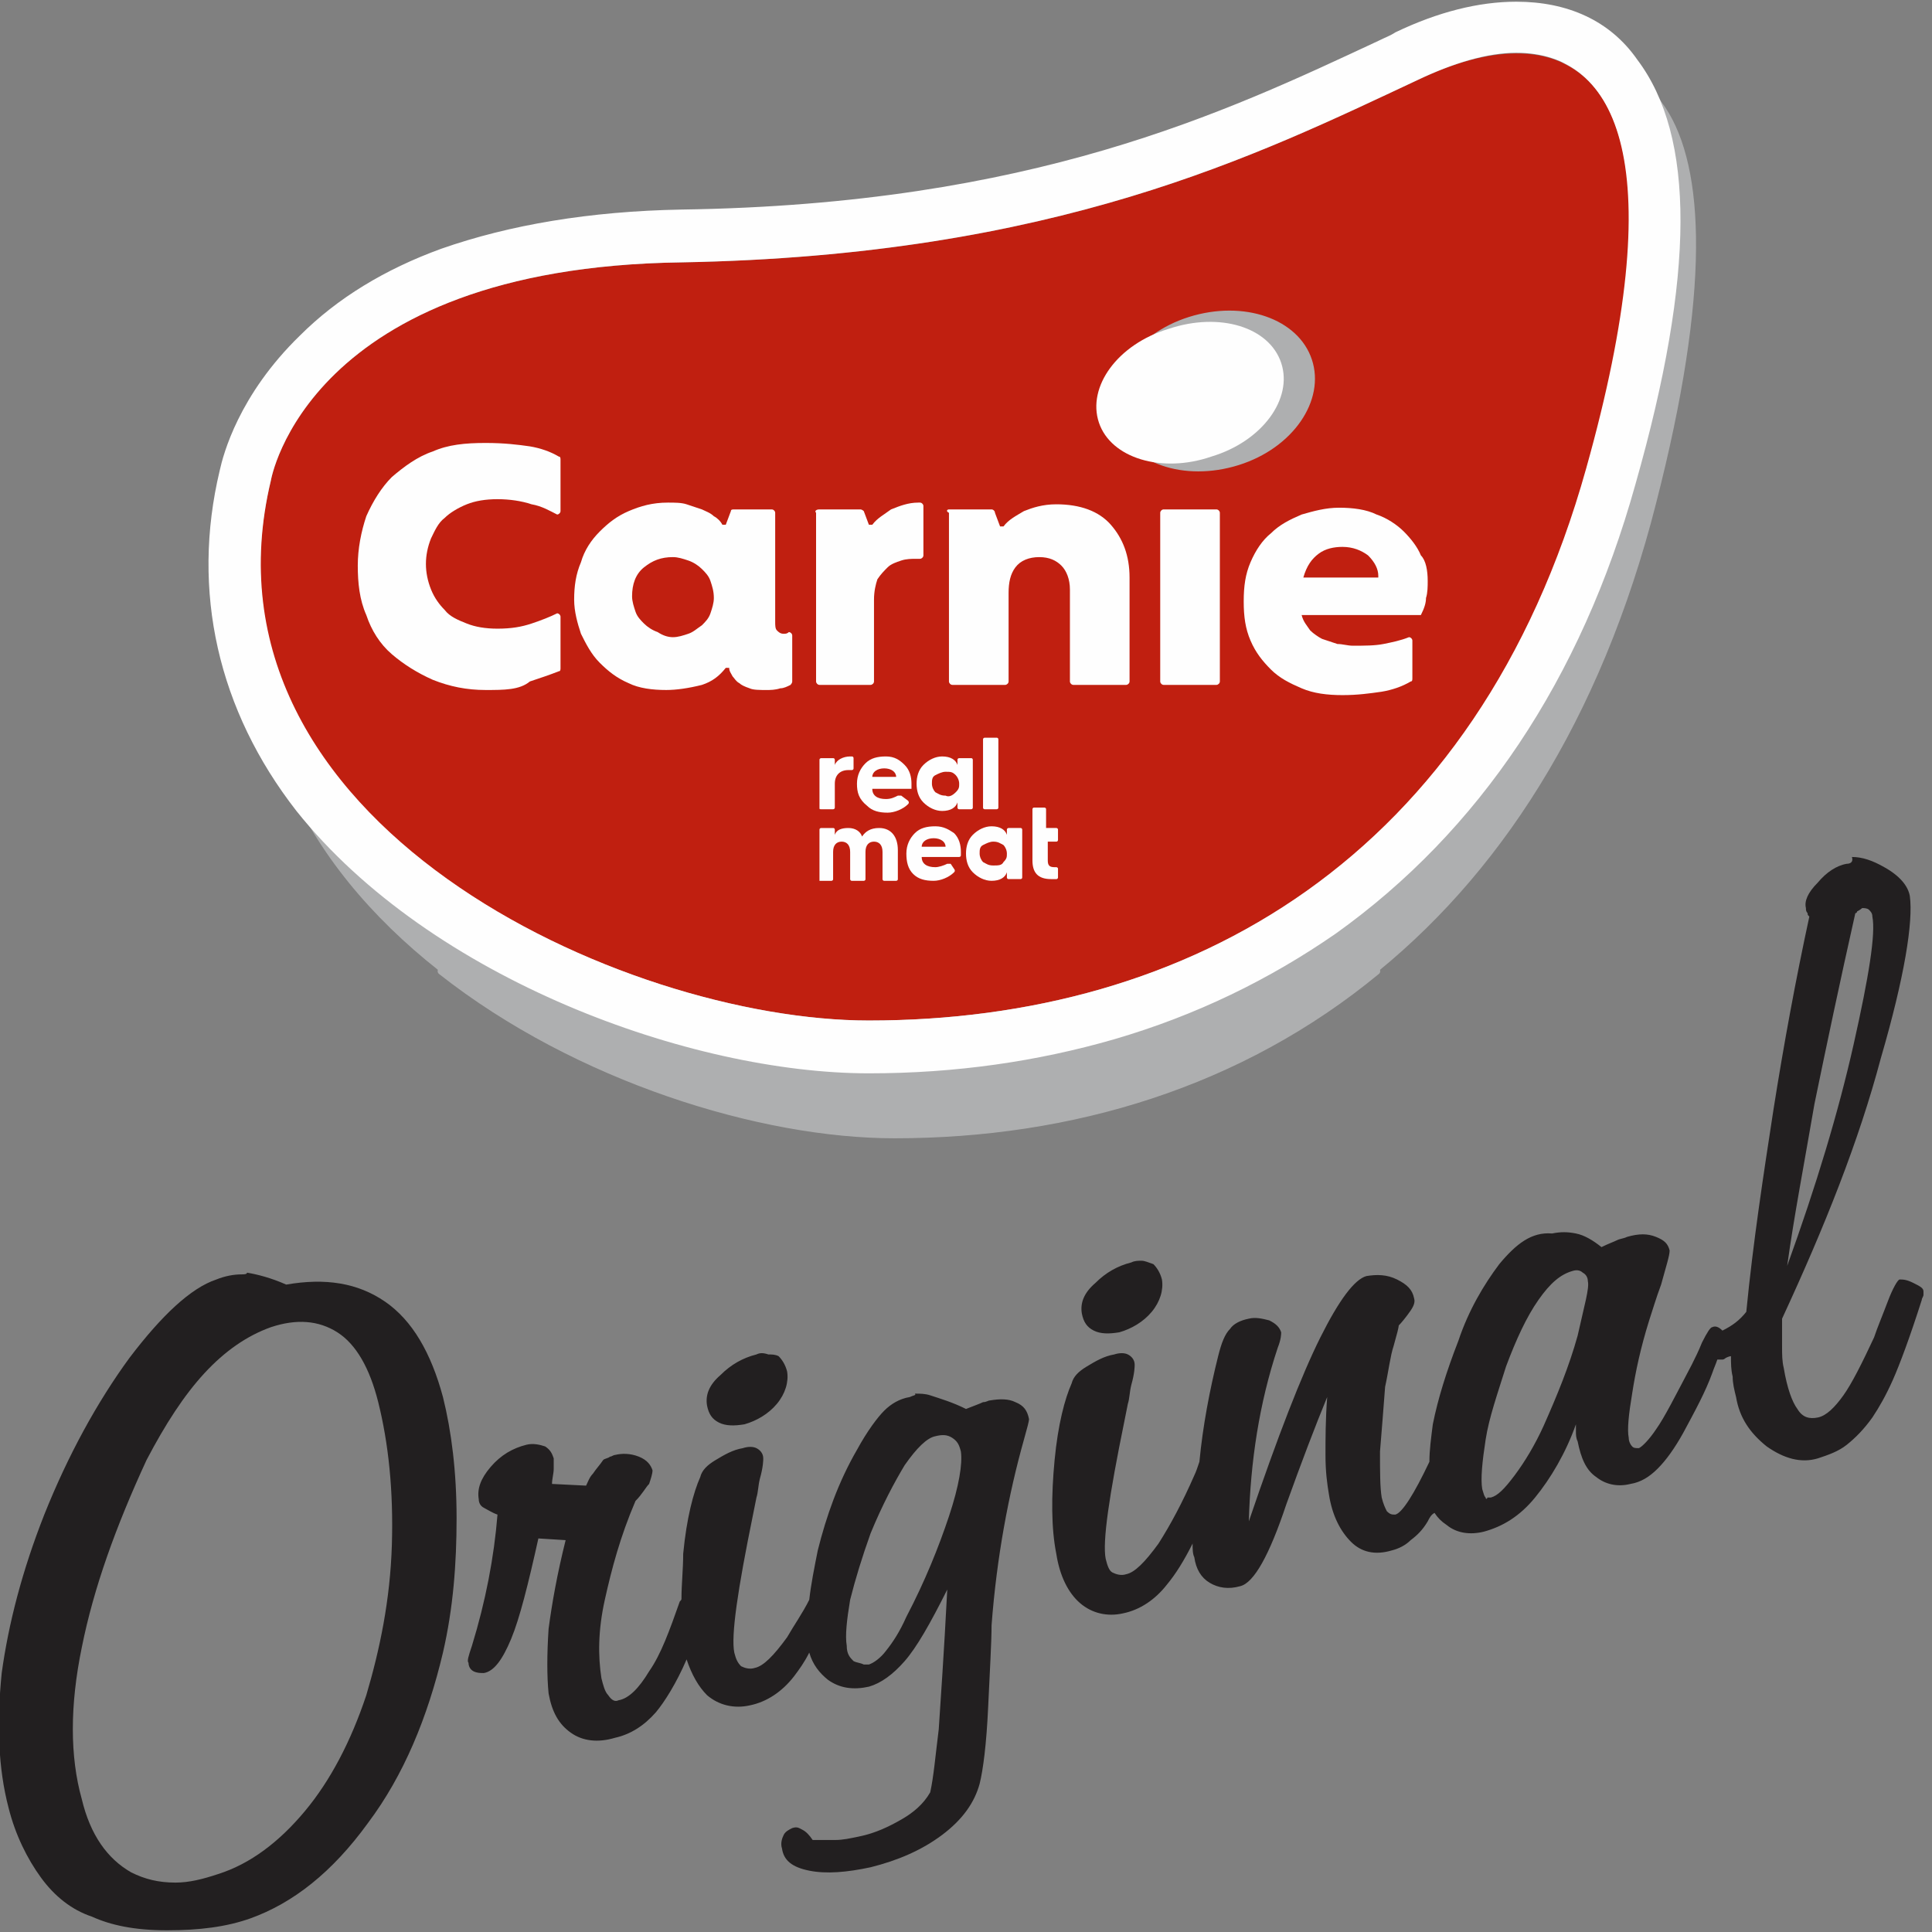 <?xml version="1.0" encoding="utf-8"?>
<!-- Generator: Adobe Illustrator 28.1.0, SVG Export Plug-In . SVG Version: 6.00 Build 0)  -->
<svg version="1.1" id="Layer_1" xmlns:xodm="http://www.corel.com/coreldraw/odm/2003"
	 xmlns="http://www.w3.org/2000/svg" xmlns:xlink="http://www.w3.org/1999/xlink" x="0px" y="0px" viewBox="0 0 113.4 113.4"
	 style="enable-background:new 0 0 113.4 113.4;" xml:space="preserve">
<rect x="0" y="0" width="113.4" height="113.4" fill="#808080" stroke="none"/>
<style type="text/css">
	.st0{fill-rule:evenodd;clip-rule:evenodd;fill:url(#SVGID_1_);}
	.st1{fill-rule:evenodd;clip-rule:evenodd;fill:url(#SVGID_00000134959724349620676420000000390057533707359363_);}
	.st2{fill:#AEAFB0;}
	.st3{fill:none;stroke:#AEAFB0;stroke-width:0.425;stroke-linecap:round;stroke-linejoin:round;stroke-miterlimit:10;}
	.st4{fill:#C01F10;}
	.st5{fill:#FEFEFE;}
</style>
<g>
	
		<linearGradient id="SVGID_1_" gradientUnits="userSpaceOnUse" x1="-20.172" y1="-484.636" x2="985.623" y2="-484.636" gradientTransform="matrix(8.531138e-02 0 0 -8.531138e-02 29.27 38.995)">
		<stop  offset="0" style="stop-color:#221F20"/>
		<stop  offset="1.176470e-02" style="stop-color:#221F20"/>
		<stop  offset="1" style="stop-color:#221F20"/>
	</linearGradient>
	<path class="st0" d="M108.4,50.7c-0.6,0.1-1.2,0.5-1.7,1.1c-0.6,0.6-0.8,1.1-0.7,1.5c0,0.1,0,0.2,0.1,0.3c0,0.1,0,0.1,0.1,0.2
		c-0.8,3.7-1.5,7.5-2.1,11.3c-0.6,3.9-1.2,7.8-1.6,11.9c-0.4,0.5-0.8,0.8-1.4,1.1c-0.2-0.2-0.4-0.3-0.6-0.2c-0.1,0-0.3,0.3-0.6,0.9
		c-0.2,0.5-0.4,0.9-0.6,1.3c-1,1.9-1.6,3.1-2.1,3.8c-0.4,0.6-0.8,1-1,1.1c-0.2,0-0.3,0-0.4-0.1c-0.1-0.1-0.2-0.3-0.2-0.5
		c-0.1-0.5,0-1.4,0.2-2.6c0.2-1.3,0.5-2.7,1-4.3c0.2-0.6,0.4-1.3,0.7-2.1c0.3-1.1,0.5-1.7,0.5-2c-0.1-0.4-0.3-0.6-0.8-0.8
		c-0.5-0.2-1-0.2-1.7,0c-0.2,0.1-0.4,0.1-0.6,0.2c-0.2,0.1-0.5,0.2-0.9,0.4c-0.5-0.4-1-0.7-1.5-0.8c-0.5-0.1-0.9-0.1-1.4,0
		C89.9,72.3,89,73,88,74.2c-0.9,1.2-1.8,2.7-2.4,4.5c-0.7,1.8-1.2,3.4-1.5,4.9c-0.1,0.8-0.2,1.5-0.2,2.2c-0.9,1.9-1.6,3-2,3.1
		c-0.2,0-0.3,0-0.5-0.2c-0.1-0.2-0.2-0.4-0.3-0.8C81,87.3,81,86.4,81,85.2c0.1-1.2,0.2-2.5,0.3-3.8c0.2-0.9,0.3-1.8,0.5-2.4
		c0.2-0.7,0.3-1.1,0.3-1.2c0,0,0.2-0.2,0.5-0.6c0.3-0.4,0.5-0.7,0.4-1c-0.1-0.5-0.4-0.8-1-1.1c-0.6-0.3-1.2-0.3-1.8-0.2
		c-0.7,0.2-1.6,1.4-2.7,3.6c-1.1,2.2-2.5,5.8-4.2,10.8c0.1-3.5,0.6-6.9,1.7-10.2c0.2-0.5,0.2-0.8,0.2-0.9c-0.1-0.3-0.3-0.5-0.7-0.7
		c-0.4-0.1-0.8-0.2-1.2-0.1c-0.5,0.1-0.9,0.3-1.1,0.6c-0.3,0.3-0.5,0.8-0.7,1.6c-0.5,2-0.9,4.1-1.1,6.2c-0.1,0.3-0.2,0.6-0.3,0.8
		c-0.7,1.6-1.4,2.9-2.1,4c-0.8,1.1-1.4,1.7-1.9,1.8c-0.3,0.1-0.6,0-0.8-0.1c-0.2-0.1-0.3-0.4-0.4-0.8c-0.2-1,0.2-3.7,1.1-8.1l0.2-1
		c0.1-0.3,0.1-0.7,0.2-1.1c0.2-0.7,0.2-1.1,0.2-1.2c0-0.3-0.2-0.5-0.4-0.6c-0.2-0.1-0.5-0.1-0.8,0c-0.6,0.1-1.1,0.4-1.6,0.7
		c-0.5,0.3-0.8,0.6-0.9,1c-0.4,0.9-0.8,2.4-1,4.5c-0.2,2.1-0.2,4,0.1,5.5c0.2,1.3,0.7,2.3,1.4,2.9c0.7,0.6,1.6,0.8,2.5,0.6
		c1-0.2,1.9-0.8,2.6-1.7c0.5-0.6,1-1.4,1.5-2.4c0,0.3,0,0.6,0.1,0.8c0.1,0.7,0.4,1.2,0.9,1.5c0.5,0.3,1.1,0.4,1.8,0.2
		c0.8-0.2,1.7-1.8,2.7-4.8c0.9-2.5,1.7-4.6,2.4-6.3c-0.1,1.3-0.1,2.5-0.1,3.4c0,1,0.1,1.7,0.2,2.3c0.2,1.3,0.7,2.2,1.3,2.8
		c0.6,0.6,1.4,0.8,2.4,0.5c0.4-0.1,0.8-0.3,1.1-0.6c0.4-0.3,0.7-0.6,1-1.1c0.1-0.2,0.2-0.4,0.4-0.5c0.2,0.3,0.4,0.5,0.7,0.7
		c0.6,0.5,1.4,0.6,2.2,0.4c1.1-0.3,2.1-0.9,3-2c0.9-1.1,1.8-2.6,2.4-4.3c0,0.1,0,0.2,0,0.4c0,0.2,0,0.4,0.1,0.6
		c0.2,1,0.5,1.7,1.1,2.1c0.5,0.4,1.2,0.6,2,0.4c0.6-0.1,1.1-0.4,1.6-0.9c0.5-0.5,1-1.2,1.5-2.1c0.7-1.3,1.3-2.4,1.7-3.5
		c0.1-0.3,0.2-0.5,0.3-0.8c0.1,0,0.2,0,0.3,0c0.1,0,0.2-0.1,0.2-0.1s0.2-0.1,0.3-0.1c0,0.4,0,0.8,0.1,1.2c0,0.4,0.1,0.8,0.2,1.2
		c0.2,1.2,0.8,2.1,1.8,2.9c1,0.7,2,1,3,0.7c0.6-0.2,1.2-0.4,1.7-0.8c0.5-0.4,1-0.9,1.5-1.6c0.4-0.6,0.8-1.3,1.2-2.2
		c0.4-0.9,1-2.5,1.7-4.7c0-0.1,0.1-0.2,0.1-0.3c0-0.1,0-0.1,0-0.2c0-0.2-0.2-0.3-0.6-0.5c-0.4-0.2-0.6-0.2-0.8-0.2
		c-0.1,0-0.4,0.5-0.7,1.3s-0.6,1.5-0.8,2.1c-0.7,1.5-1.3,2.7-1.8,3.4c-0.5,0.7-1,1.2-1.5,1.3c-0.5,0.1-0.9,0-1.2-0.5
		c-0.3-0.4-0.6-1.2-0.8-2.4c-0.1-0.4-0.1-0.8-0.1-1.3c0-0.5,0-1,0-1.6c2.5-5.4,4.5-10.4,5.8-15.3c1.4-4.8,1.9-8,1.7-9.5
		c-0.1-0.6-0.6-1.2-1.5-1.7c-0.7-0.4-1.3-0.6-1.9-0.6C108.8,50.6,108.6,50.7,108.4,50.7L108.4,50.7z M106.5,64.8
		c0.7-3.4,1.5-7.2,2.4-11.2c0,0,0.1,0,0.1-0.1c0.2-0.1,0.3-0.2,0.3-0.2c0.1,0,0.3,0,0.4,0.1c0.1,0.1,0.2,0.2,0.2,0.4
		c0.2,1-0.2,3.5-1.1,7.5c-0.9,4-2.2,8.3-3.9,13C105.3,71.4,105.9,68.3,106.5,64.8z M87.2,87.9c-0.1-0.1-0.1-0.2-0.2-0.5
		c-0.1-0.6,0-1.6,0.2-2.9s0.7-2.7,1.2-4.3c0.6-1.6,1.2-2.9,1.9-3.9c0.7-1,1.3-1.5,2-1.7c0.3-0.1,0.5,0,0.6,0.1
		c0.2,0.1,0.3,0.3,0.3,0.5c0.1,0.4-0.2,1.4-0.6,3.2c-0.5,1.8-1.2,3.5-2,5.3c-0.5,1.1-1.1,2.1-1.7,2.9c-0.6,0.8-1,1.2-1.4,1.3
		c-0.1,0-0.1,0-0.2,0C87.3,88,87.2,88,87.2,87.9L87.2,87.9z M66.4,74.1c-0.8,0.2-1.5,0.6-2.1,1.2c-0.7,0.6-0.9,1.2-0.8,1.8
		c0.1,0.5,0.3,0.8,0.7,1c0.4,0.2,0.9,0.2,1.5,0.1c0.7-0.2,1.4-0.6,1.9-1.2c0.5-0.6,0.7-1.3,0.6-1.9c-0.1-0.4-0.3-0.7-0.5-0.9
		C67.4,74.1,67.2,74,67,74C66.8,74,66.6,74,66.4,74.1L66.4,74.1z M44.4,79.5c-0.8,0.2-1.5,0.6-2.1,1.2c-0.7,0.6-0.9,1.2-0.8,1.8
		c0.1,0.5,0.3,0.8,0.7,1c0.4,0.2,0.9,0.2,1.5,0.1c0.7-0.2,1.4-0.6,1.9-1.2c0.5-0.6,0.7-1.3,0.6-1.9c-0.1-0.4-0.3-0.7-0.5-0.9
		c-0.2-0.1-0.4-0.1-0.6-0.1C44.8,79.4,44.6,79.4,44.4,79.5L44.4,79.5z M53.4,82c-0.6,0.1-1.1,0.4-1.5,0.8c-0.4,0.4-1,1.2-1.6,2.3
		c-1.1,1.9-1.8,3.9-2.3,5.9c-0.2,1-0.4,2-0.5,2.9c-0.4,0.8-0.9,1.5-1.3,2.2c-0.8,1.1-1.4,1.7-1.9,1.8c-0.3,0.1-0.6,0-0.8-0.1
		c-0.2-0.2-0.3-0.4-0.4-0.8c-0.2-1,0.2-3.7,1.1-8.1l0.2-1c0.1-0.3,0.1-0.7,0.2-1.1c0.2-0.7,0.2-1.1,0.2-1.2c0-0.3-0.2-0.5-0.4-0.6
		c-0.2-0.1-0.5-0.1-0.8,0c-0.6,0.1-1.1,0.4-1.6,0.7c-0.5,0.3-0.8,0.6-0.9,1c-0.4,0.9-0.8,2.4-1,4.5C40.1,92.1,40,93,40,93.8
		c0,0.1,0,0.1-0.1,0.2c-0.6,1.7-1.1,3.1-1.8,4.1c-0.6,1-1.2,1.6-1.8,1.7c-0.2,0.1-0.4,0-0.6-0.3c-0.2-0.2-0.3-0.6-0.4-1
		c-0.2-1.3-0.2-2.8,0.2-4.6s0.9-3.7,1.8-5.8c0.4-0.4,0.6-0.8,0.8-1c0.1-0.3,0.2-0.6,0.2-0.8c-0.1-0.3-0.3-0.6-0.8-0.8
		c-0.5-0.2-1-0.2-1.4-0.1c-0.1,0-0.2,0.1-0.3,0.1c-0.1,0.1-0.3,0.1-0.4,0.2c-0.2,0.3-0.4,0.5-0.6,0.8c-0.2,0.2-0.3,0.5-0.4,0.7
		l-2-0.1c0-0.3,0.1-0.6,0.1-0.9c0-0.3,0-0.5,0-0.6c-0.1-0.3-0.2-0.5-0.5-0.7c-0.3-0.1-0.7-0.2-1.1-0.1c-0.8,0.2-1.5,0.6-2.1,1.3
		c-0.6,0.7-0.8,1.3-0.7,1.9c0,0.2,0.1,0.4,0.3,0.5c0.2,0.1,0.5,0.3,0.8,0.4c-0.2,2.5-0.7,5.1-1.5,7.7c-0.2,0.6-0.3,0.9-0.2,1
		c0,0.2,0.1,0.4,0.3,0.5c0.2,0.1,0.4,0.1,0.6,0.1c0.6-0.1,1.1-0.8,1.6-2c0.5-1.2,1-3.2,1.6-5.9l1.6,0.1c-0.5,2-0.8,3.7-1,5.2
		c-0.1,1.5-0.1,2.8,0,3.8c0.2,1.1,0.6,1.8,1.3,2.3c0.7,0.5,1.6,0.6,2.6,0.3c0.9-0.2,1.7-0.7,2.4-1.5c0.5-0.6,1.2-1.7,1.8-3.1
		c0.3,0.9,0.7,1.6,1.2,2.1c0.7,0.6,1.6,0.8,2.5,0.6c1-0.2,1.9-0.8,2.6-1.7c0.3-0.4,0.6-0.8,0.9-1.4c0.2,0.7,0.6,1.2,1.1,1.6
		c0.7,0.5,1.5,0.6,2.4,0.4c0.7-0.2,1.4-0.7,2.1-1.5c0.7-0.8,1.5-2.2,2.5-4.2c-0.2,3.9-0.4,6.6-0.5,8.2c-0.2,1.6-0.3,2.8-0.5,3.7
		c-0.4,0.7-1,1.2-1.7,1.6c-0.7,0.4-1.5,0.8-2.5,1c-0.5,0.1-0.9,0.2-1.4,0.2c-0.4,0-0.9,0-1.3,0c-0.2-0.3-0.4-0.5-0.6-0.6
		c-0.2-0.1-0.3-0.2-0.6-0.1c-0.2,0.1-0.4,0.2-0.5,0.4c-0.1,0.2-0.2,0.5-0.1,0.8c0.1,0.7,0.6,1.1,1.6,1.3c1,0.2,2.2,0.1,3.6-0.2
		c1.6-0.4,3-1,4.2-1.9c1.2-0.9,1.9-1.9,2.2-3c0.2-0.8,0.4-2.3,0.5-4.5c0.1-2.2,0.2-3.8,0.2-4.8c0.3-4,1-7.7,1.9-10.9
		c0.2-0.7,0.3-1.1,0.3-1.2c-0.1-0.5-0.3-0.8-0.8-1c-0.4-0.2-0.9-0.2-1.5-0.1c-0.1,0-0.2,0.1-0.4,0.1c-0.2,0.1-0.5,0.2-1,0.4
		c-0.8-0.4-1.5-0.6-2.1-0.8c-0.3-0.1-0.6-0.1-0.9-0.1C53.8,81.9,53.6,81.9,53.4,82L53.4,82z M50.1,97.5c-0.2-0.2-0.4-0.4-0.4-0.9
		c-0.1-0.6,0-1.5,0.2-2.7c0.3-1.2,0.7-2.5,1.2-3.9c0.7-1.7,1.4-3,2-4c0.7-1,1.3-1.6,1.8-1.7c0.4-0.1,0.7-0.1,1,0.1
		c0.3,0.2,0.4,0.4,0.5,0.8c0.1,0.7-0.1,2-0.7,3.8c-0.6,1.8-1.4,3.8-2.5,5.9c-0.4,0.9-0.8,1.5-1.2,2c-0.3,0.4-0.7,0.7-1,0.8
		c-0.1,0-0.2,0-0.3,0C50.5,97.6,50.3,97.6,50.1,97.5L50.1,97.5z"/>
	
		<linearGradient id="SVGID_00000151506642958249386630000004222462701474502558_" gradientUnits="userSpaceOnUse" x1="-341.251" y1="-645.178" x2="-27.541" y2="-645.178" gradientTransform="matrix(8.531138e-02 0 0 -8.531138e-02 29.27 38.995)">
		<stop  offset="0" style="stop-color:#221F20"/>
		<stop  offset="1.176470e-02" style="stop-color:#221F20"/>
		<stop  offset="1" style="stop-color:#221F20"/>
	</linearGradient>
	<path style="fill-rule:evenodd;clip-rule:evenodd;fill:url(#SVGID_00000151506642958249386630000004222462701474502558_);" d="
		M14.2,74.8L14.2,74.8L14.2,74.8L14.2,74.8L14.2,74.8L14.2,74.8L14.2,74.8L14.2,74.8c-0.5,0-1,0.1-1.5,0.3c-1.5,0.5-3.2,2.1-5.1,4.6
		c-1.9,2.6-3.6,5.7-5,9.2c-1.3,3.3-2.1,6.4-2.5,9.3c-0.3,3-0.2,5.6,0.4,7.9c0.4,1.6,1.1,3,1.9,4.1c0.8,1.1,1.8,1.9,3,2.3
		c1.1,0.5,2.5,0.8,4.4,0.8c1.9,0,3.5-0.2,4.9-0.7c2.5-0.9,4.8-2.7,6.9-5.6c2.1-2.8,3.5-6.2,4.4-10c0.6-2.6,0.8-5.2,0.8-7.9
		c0-2.7-0.3-5.1-0.8-7.1c-0.7-2.6-1.8-4.5-3.4-5.6c-1.6-1.1-3.5-1.4-5.8-1c-0.9-0.4-1.7-0.6-2.3-0.7C14.5,74.8,14.3,74.8,14.2,74.8
		L14.2,74.8z M7.7,109.9c-1.4-0.8-2.4-2.2-2.9-4.3c-0.7-2.5-0.7-5.5,0-8.9c0.7-3.5,2-7.1,3.8-11c1.1-2.1,2.2-3.8,3.4-5.1
		c1.2-1.3,2.5-2.2,3.9-2.7c1.5-0.5,2.8-0.4,3.9,0.3c1.1,0.7,1.9,2.1,2.4,4.1c0.6,2.4,0.9,5.2,0.8,8.4c-0.1,3.2-0.7,6.1-1.5,8.8
		c-0.9,2.7-2.1,5-3.6,6.8c-1.5,1.8-3.2,3.1-5.1,3.7c-0.9,0.3-1.7,0.5-2.5,0.5C9.3,110.5,8.5,110.3,7.7,109.9L7.7,109.9z"/>
	<path class="st2" d="M25.9,57c8,6.3,18.8,9.6,26.6,9.6c10.4,0,20.3-3,28.3-9.6H25.9z"/>
	<path class="st3" d="M25.9,57c8,6.3,18.8,9.6,26.6,9.6c10.4,0,20.3-3,28.3-9.6H25.9z"/>
	<path class="st2" d="M15.7,31.6c0,0,2.3-13.9,25.4-14.3c23.1-0.4,35.4-7,45.4-11.9c9.9-5,17.2-0.1,10.4,25.3
		C90,56,72.2,66.5,52.5,66.6C37.3,66.7,10.5,53.9,15.7,31.6L15.7,31.6z"/>
	<path class="st4" d="M15.9,28.2c0,0,2.1-12.5,24.1-12.8C62,15,73.8,9.1,83.2,4.7c9.4-4.5,16.4,0,9.9,22.9
		C86.7,50.4,69.8,59.9,51,59.9C36.6,59.9,11,48.3,15.9,28.2z"/>
	<path class="st5" d="M89,0.1L89,0.1c-2.2,0-4.6,0.6-7.1,1.8c-0.3,0.2-0.6,0.3-1,0.5C71.9,6.6,60.6,12,40,12.3
		c-5.4,0.1-10.1,0.9-14.1,2.3c-3.3,1.2-6.1,2.9-8.3,5.1c-3.6,3.5-4.5,7-4.7,7.9c-1.7,7.1-0.1,14.1,4.5,20C25.3,57.5,40.6,63,51,63h0
		c5.1,0,9.9-0.7,14.4-2c4.8-1.4,9.1-3.5,13-6.2c8.4-6,14.4-14.9,17.6-26.4c3.5-12.3,3.5-20.4,0.1-24.9C94.5,1.2,92,0.1,89,0.1
		L89,0.1z M89,3.1c6,0,9.1,6.6,4.1,24.4C86.7,50.4,69.8,59.9,51,59.9h0c-14.4,0-39.9-11.6-35.1-31.7c0,0,2.1-12.5,24.1-12.8
		C62,15,73.8,9.1,83.2,4.7C85.3,3.7,87.3,3.1,89,3.1L89,3.1z"/>
	<path class="st2" d="M77,21.1c0.8,2.4-1.1,5.2-4.3,6.2c-3.2,1-6.4-0.1-7.2-2.5c-0.8-2.4,1.1-5.2,4.3-6.2C73,17.6,76.2,18.7,77,21.1
		z"/>
	<path class="st5" d="M75.2,21.3c0.7,2.1-1.1,4.6-4.1,5.5c-2.9,1-5.9,0.1-6.6-2c-0.7-2.1,1.1-4.6,4.1-5.5
		C71.6,18.3,74.5,19.2,75.2,21.3z"/>
	<path class="st5" d="M48.1,47.4v-2.8c0-0.1,0.1-0.1,0.1-0.1h0.7c0.1,0,0.1,0.1,0.1,0.1v0.3c0.1-0.3,0.5-0.5,0.9-0.5
		c0,0,0.1,0,0.1,0c0.1,0,0.1,0.1,0.1,0.1v0.6c0,0.1-0.1,0.1-0.1,0.1c-0.1,0-0.1,0-0.2,0c-0.5,0-0.8,0.3-0.8,0.8v1.4
		c0,0.1-0.1,0.1-0.1,0.1h-0.7C48.1,47.5,48.1,47.5,48.1,47.4z"/>
	<path class="st5" d="M52.6,45.6c0-0.3-0.3-0.5-0.7-0.5c-0.4,0-0.7,0.2-0.7,0.5H52.6L52.6,45.6z M50.3,46c0-0.5,0.2-0.9,0.5-1.2
		c0.3-0.3,0.7-0.4,1.2-0.4c0.5,0,0.8,0.2,1.1,0.5c0.3,0.3,0.4,0.7,0.4,1.1c0,0.1,0,0.2,0,0.3h-2.3c0,0.4,0.3,0.6,0.8,0.6
		c0.3,0,0.5-0.1,0.7-0.2c0,0,0.1,0,0.2,0l0.4,0.3c0,0,0.1,0.1,0,0.2c-0.3,0.3-0.8,0.5-1.2,0.5c-0.5,0-0.9-0.1-1.2-0.4
		C50.4,46.9,50.3,46.5,50.3,46L50.3,46L50.3,46z"/>
	<path class="st5" d="M56.1,46.5c0.2-0.2,0.2-0.3,0.2-0.5c0-0.2-0.1-0.4-0.2-0.5c-0.2-0.2-0.3-0.2-0.6-0.2c-0.2,0-0.4,0.1-0.6,0.2
		c-0.2,0.1-0.2,0.3-0.2,0.5c0,0.2,0.1,0.4,0.2,0.5c0.2,0.1,0.3,0.2,0.6,0.2C55.7,46.8,55.9,46.7,56.1,46.5z M56.2,44.9v-0.3
		c0-0.1,0.1-0.1,0.1-0.1H57c0.1,0,0.1,0.1,0.1,0.1v2.8c0,0.1-0.1,0.1-0.1,0.1h-0.7c-0.1,0-0.1-0.1-0.1-0.1v-0.3
		c-0.1,0.3-0.4,0.5-0.9,0.5c-0.4,0-0.8-0.2-1.1-0.5c-0.3-0.3-0.4-0.7-0.4-1.1c0-0.4,0.1-0.8,0.4-1.1c0.3-0.3,0.7-0.5,1.1-0.5
		C55.8,44.4,56.1,44.6,56.2,44.9z"/>
	<path class="st5" d="M57.7,47.4v-4c0-0.1,0.1-0.1,0.1-0.1h0.7c0.1,0,0.1,0.1,0.1,0.1v4c0,0.1-0.1,0.1-0.1,0.1h-0.7
		C57.8,47.5,57.7,47.5,57.7,47.4z"/>
	<path class="st5" d="M48.1,51.5v-2.8c0-0.1,0.1-0.1,0.1-0.1h0.7c0.1,0,0.1,0.1,0.1,0.1v0.3c0.1-0.3,0.4-0.4,0.8-0.4
		c0.4,0,0.7,0.2,0.8,0.5c0.2-0.3,0.5-0.5,1-0.5c0.7,0,1.1,0.5,1.1,1.3v1.7c0,0.1-0.1,0.1-0.1,0.1h-0.7c-0.1,0-0.1-0.1-0.1-0.1v-1.6
		c0-0.4-0.2-0.6-0.5-0.6c-0.3,0-0.5,0.2-0.5,0.6v1.6c0,0.1-0.1,0.1-0.1,0.1h-0.7c-0.1,0-0.1-0.1-0.1-0.1v-1.6c0-0.4-0.2-0.6-0.5-0.6
		c-0.3,0-0.5,0.2-0.5,0.6v1.6c0,0.1-0.1,0.1-0.1,0.1h-0.7C48.1,51.6,48.1,51.6,48.1,51.5L48.1,51.5z"/>
	<path class="st5" d="M55.5,49.7c0-0.3-0.3-0.5-0.7-0.5c-0.4,0-0.7,0.2-0.7,0.5H55.5z M53.2,50.1c0-0.5,0.2-0.9,0.5-1.2
		c0.3-0.3,0.7-0.4,1.2-0.4c0.5,0,0.8,0.2,1.1,0.4c0.3,0.3,0.4,0.7,0.4,1.1c0,0.1,0,0.1,0,0.2c0,0.1-0.1,0.1-0.1,0.1h-2.2
		c0,0.4,0.3,0.6,0.8,0.6c0.2,0,0.5-0.1,0.7-0.2c0,0,0.1,0,0.2,0L56,51c0,0,0.1,0.1,0,0.2c-0.3,0.3-0.8,0.5-1.2,0.5
		c-0.5,0-0.9-0.1-1.2-0.4C53.3,51,53.2,50.6,53.2,50.1L53.2,50.1L53.2,50.1z"/>
	<path class="st5" d="M58.9,50.6c0.2-0.2,0.2-0.3,0.2-0.5c0-0.2-0.1-0.4-0.2-0.5c-0.2-0.1-0.3-0.2-0.6-0.2c-0.2,0-0.4,0.1-0.6,0.2
		c-0.2,0.1-0.2,0.3-0.2,0.5s0.1,0.4,0.2,0.5c0.2,0.1,0.3,0.2,0.6,0.2C58.6,50.8,58.8,50.8,58.9,50.6z M59.1,49v-0.3
		c0-0.1,0.1-0.1,0.1-0.1h0.7c0.1,0,0.1,0.1,0.1,0.1v2.8c0,0.1-0.1,0.1-0.1,0.1h-0.7c-0.1,0-0.1-0.1-0.1-0.1v-0.3
		c-0.1,0.3-0.4,0.5-0.9,0.5c-0.4,0-0.8-0.2-1.1-0.5c-0.3-0.3-0.4-0.7-0.4-1.1s0.1-0.8,0.4-1.1c0.3-0.3,0.7-0.5,1.1-0.5
		C58.7,48.5,59,48.7,59.1,49z"/>
	<path class="st5" d="M62,48.6h-0.6v-1.1c0-0.1-0.1-0.1-0.1-0.1h-0.6c-0.1,0-0.1,0.1-0.1,0.1v0.3v0.7v0.8v0.7v0.5
		c0,0.7,0.3,1.1,1.1,1.1c0.1,0,0.2,0,0.3,0c0.1,0,0.1-0.1,0.1-0.1V51c0-0.1-0.1-0.1-0.1-0.1c0,0-0.1,0-0.1,0c-0.3,0-0.4-0.1-0.4-0.4
		v-1.1H62c0.1,0,0.1-0.1,0.1-0.1v-0.6C62.1,48.6,62,48.6,62,48.6L62,48.6z"/>
	<path class="st5" d="M28.5,40.5c-1.1,0-2.1-0.2-3.1-0.6c-0.9-0.4-1.7-0.9-2.4-1.5c-0.7-0.6-1.2-1.4-1.5-2.3
		c-0.4-0.9-0.5-1.9-0.5-2.9c0-1,0.2-2,0.5-2.9c0.4-0.9,0.9-1.7,1.5-2.3c0.7-0.6,1.5-1.2,2.4-1.5c0.9-0.4,1.9-0.5,3.1-0.5
		c1.1,0,1.9,0.1,2.6,0.2c0.6,0.1,1.2,0.3,1.7,0.6c0.1,0,0.1,0.1,0.1,0.2v3c0,0.1-0.1,0.2-0.2,0.2c-0.4-0.2-0.9-0.5-1.5-0.6
		c-0.6-0.2-1.3-0.3-2-0.3c-0.7,0-1.3,0.1-1.8,0.3c-0.5,0.2-1,0.5-1.3,0.8c-0.4,0.3-0.6,0.8-0.8,1.2c-0.2,0.5-0.3,1-0.3,1.5
		c0,0.5,0.1,1,0.3,1.5c0.2,0.5,0.5,0.9,0.8,1.2c0.3,0.4,0.8,0.6,1.3,0.8c0.5,0.2,1.1,0.3,1.8,0.3c0.8,0,1.4-0.1,2-0.3
		c0.6-0.2,1.1-0.4,1.5-0.6c0.1,0,0.2,0.1,0.2,0.2v3c0,0.1,0,0.2-0.1,0.2c-0.5,0.2-1.1,0.4-1.7,0.6C30.5,40.5,29.6,40.5,28.5,40.5
		L28.5,40.5z"/>
	<path class="st5" d="M39.5,37.4c0.3,0,0.6-0.1,0.9-0.2c0.3-0.1,0.5-0.3,0.8-0.5c0.2-0.2,0.4-0.4,0.5-0.7c0.1-0.3,0.2-0.6,0.2-0.9
		c0-0.4-0.1-0.7-0.2-1c-0.1-0.3-0.3-0.5-0.5-0.7c-0.2-0.2-0.5-0.4-0.8-0.5c-0.3-0.1-0.6-0.2-0.9-0.2c-0.7,0-1.2,0.2-1.7,0.6
		c-0.5,0.4-0.7,1-0.7,1.7c0,0.3,0.1,0.6,0.2,0.9c0.1,0.3,0.3,0.5,0.5,0.7c0.2,0.2,0.5,0.4,0.8,0.5C38.9,37.3,39.2,37.4,39.5,37.4
		L39.5,37.4z M39.1,40.5c-0.8,0-1.6-0.1-2.2-0.4c-0.7-0.3-1.2-0.7-1.7-1.2c-0.5-0.5-0.8-1.1-1.1-1.7c-0.2-0.6-0.4-1.3-0.4-2
		c0-0.8,0.1-1.5,0.4-2.2c0.2-0.7,0.6-1.3,1.1-1.8c0.5-0.5,1-0.9,1.7-1.2c0.7-0.3,1.4-0.5,2.3-0.5c0.4,0,0.8,0,1.1,0.1
		c0.3,0.1,0.6,0.2,0.9,0.3c0.2,0.1,0.5,0.2,0.7,0.4c0.2,0.1,0.4,0.3,0.5,0.5h0.2l0.3-0.8c0-0.1,0.1-0.1,0.2-0.1h2.2
		c0.1,0,0.2,0.1,0.2,0.2v6.4c0,0.2,0,0.4,0.1,0.5c0.1,0.1,0.2,0.2,0.4,0.2c0.1,0,0.2,0,0.3-0.1h0c0.1,0,0.2,0.1,0.2,0.2l0,2.7
		c0,0.1-0.1,0.2-0.1,0.2c-0.2,0.1-0.4,0.2-0.6,0.2c-0.3,0.1-0.6,0.1-0.8,0.1c-0.4,0-0.8,0-1-0.1c-0.3-0.1-0.5-0.2-0.6-0.3
		c-0.2-0.1-0.3-0.3-0.4-0.4c-0.1-0.2-0.2-0.3-0.2-0.5h-0.2c-0.4,0.5-0.8,0.8-1.4,1C40.4,40.4,39.7,40.5,39.1,40.5L39.1,40.5z"/>
	<path class="st5" d="M48.1,29.9h2.4c0.1,0,0.2,0.1,0.2,0.1l0.3,0.8h0.2c0.3-0.4,0.7-0.6,1.1-0.9c0.5-0.2,1-0.4,1.6-0.4H54
		c0.1,0,0.2,0.1,0.2,0.2v2.9c0,0.1-0.1,0.2-0.2,0.2h-0.2c-0.3,0-0.6,0-0.9,0.1c-0.3,0.1-0.6,0.2-0.8,0.4c-0.2,0.2-0.4,0.4-0.6,0.7
		c-0.1,0.3-0.2,0.7-0.2,1.2V40c0,0.1-0.1,0.2-0.2,0.2h-3c-0.1,0-0.2-0.1-0.2-0.2v-9.9C47.8,30,47.9,29.9,48.1,29.9L48.1,29.9z"/>
	<path class="st5" d="M55.7,29.9h2.5c0.1,0,0.2,0.1,0.2,0.2l0.3,0.8h0.2c0.3-0.4,0.7-0.6,1.2-0.9c0.5-0.2,1.1-0.4,1.9-0.4
		c1.4,0,2.5,0.4,3.2,1.2c0.7,0.8,1.1,1.8,1.1,3.1V40c0,0.1-0.1,0.2-0.2,0.2h-3.1c-0.1,0-0.2-0.1-0.2-0.2v-5.4c0-0.6-0.2-1.1-0.5-1.4
		c-0.3-0.3-0.7-0.5-1.3-0.5c-0.6,0-1.1,0.2-1.4,0.6c-0.3,0.4-0.4,0.9-0.4,1.5V40c0,0.1-0.1,0.2-0.2,0.2h-3.1c-0.1,0-0.2-0.1-0.2-0.2
		v-9.9C55.5,30,55.6,29.9,55.7,29.9L55.7,29.9z"/>
	<path class="st5" d="M68.3,29.9h3.1c0.1,0,0.2,0.1,0.2,0.2V40c0,0.1-0.1,0.2-0.2,0.2h-3.1c-0.1,0-0.2-0.1-0.2-0.2v-9.9
		C68.1,30,68.2,29.9,68.3,29.9z"/>
	<path class="st5" d="M80.9,33.8c0-0.4-0.2-0.8-0.6-1.2c-0.4-0.3-0.9-0.5-1.5-0.5c-0.5,0-1,0.1-1.4,0.4c-0.4,0.3-0.7,0.7-0.9,1.4
		h4.4V33.8z M83.8,34.1c0,0.3,0,0.7-0.1,1c0,0.3-0.1,0.6-0.3,1h-7c0.1,0.4,0.3,0.6,0.5,0.9c0.2,0.2,0.5,0.4,0.7,0.5
		c0.3,0.1,0.6,0.2,0.9,0.3c0.3,0,0.6,0.1,0.9,0.1c0.7,0,1.3,0,1.8-0.1c0.5-0.1,1-0.2,1.5-0.4h0c0.1,0,0.2,0.1,0.2,0.2v2.2
		c0,0.1,0,0.2-0.1,0.2c-0.5,0.3-1.1,0.5-1.7,0.6c-0.7,0.1-1.4,0.2-2.3,0.2c-0.9,0-1.7-0.1-2.4-0.4c-0.7-0.3-1.3-0.6-1.8-1.1
		c-0.5-0.5-0.9-1-1.2-1.7c-0.3-0.7-0.4-1.4-0.4-2.3c0-0.9,0.1-1.6,0.4-2.3c0.3-0.7,0.7-1.3,1.2-1.7c0.5-0.5,1.1-0.8,1.8-1.1
		c0.7-0.2,1.4-0.4,2.2-0.4c0.8,0,1.6,0.1,2.2,0.4c0.6,0.2,1.2,0.6,1.6,1c0.4,0.4,0.8,0.9,1,1.4C83.7,32.9,83.8,33.5,83.8,34.1
		L83.8,34.1z"/>
</g>
</svg>
